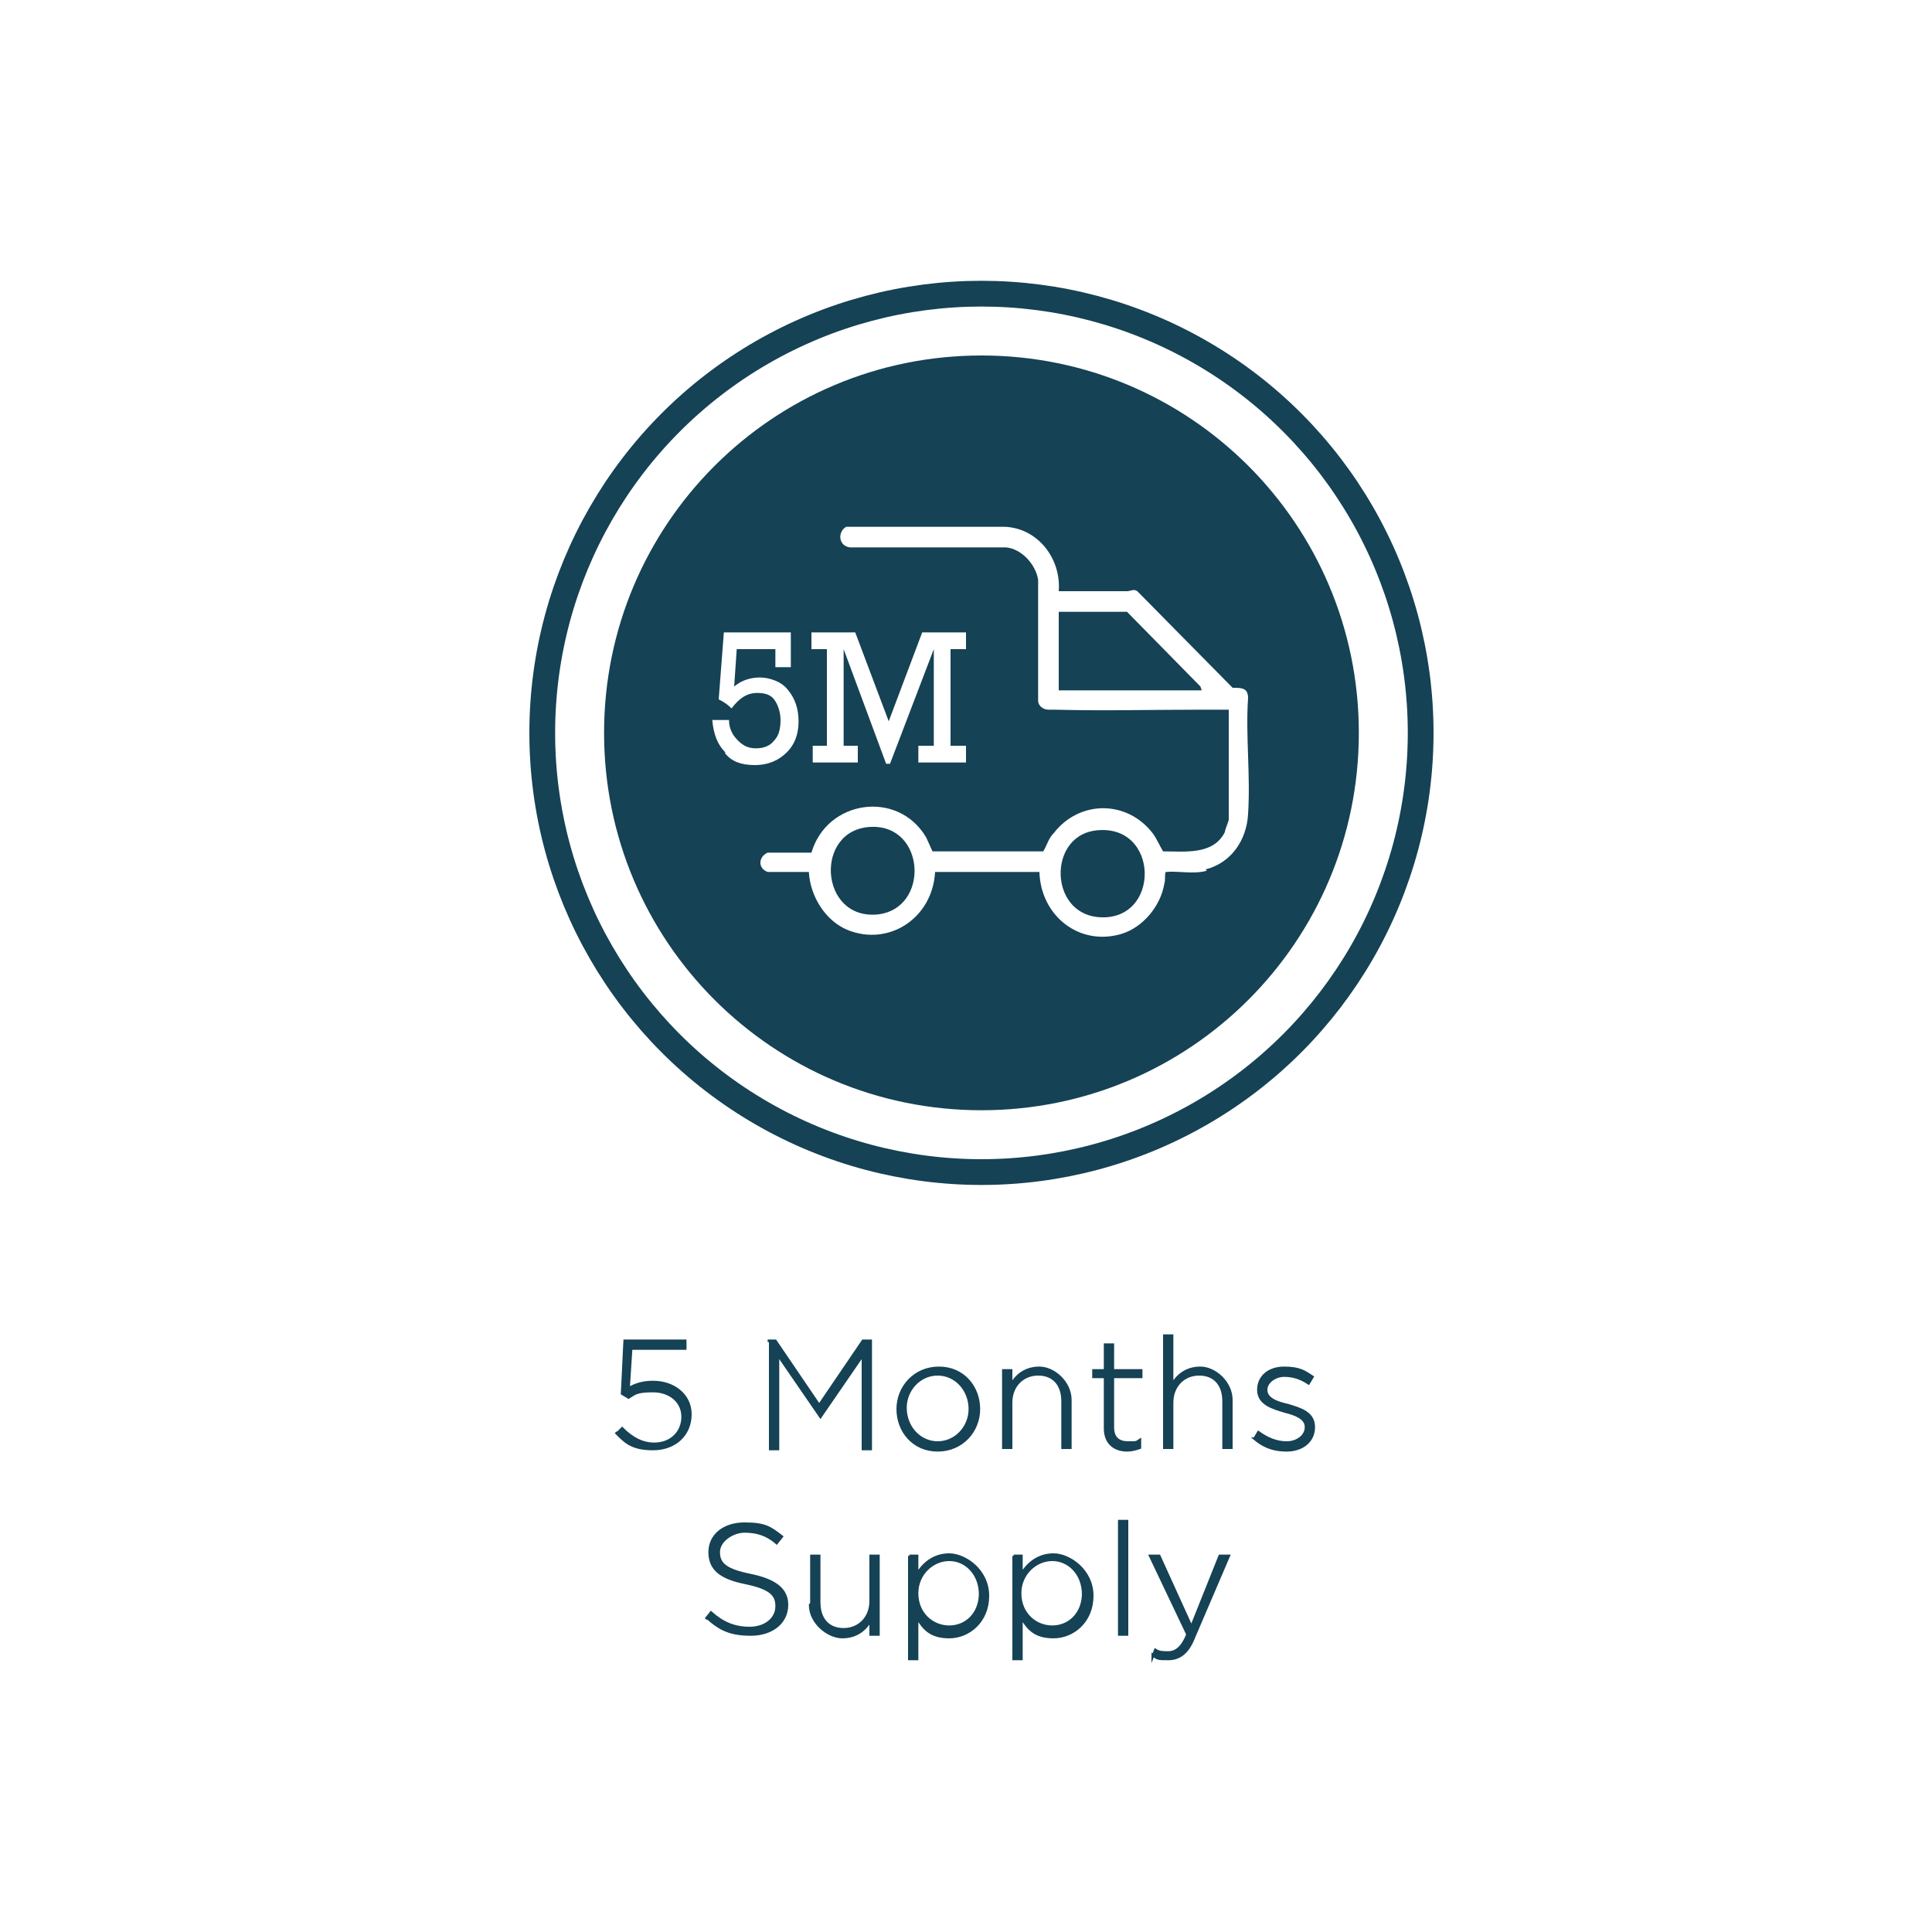 <svg viewBox="0 0 150 150" version="1.1" xmlns="http://www.w3.org/2000/svg" id="Layer_1">
  
  <defs>
    <style>
      .st0 {
        stroke-width: .2px;
      }

      .st0, .st1 {
        stroke: #154255;
        stroke-miterlimit: 10;
      }

      .st0, .st2 {
        fill: #154255;
      }

      .st1 {
        fill: none;
        stroke-width: 2px;
      }
    </style>
  </defs>
  <path d="M47.9,111.3l.4-.4c.8.8,1.6,1.2,2.5,1.2,1.3,0,2.2-.9,2.2-2.1h0c0-1.2-1-2-2.3-2s-1.4.2-1.9.5l-.5-.3.2-4.1h4.7v.6h-4.2l-.2,3.1c.5-.3,1.1-.5,1.9-.5,1.6,0,2.9,1,2.9,2.5h0c0,1.6-1.2,2.7-2.9,2.7s-2.2-.6-2.9-1.3h0Z" class="st0"></path>
  <path d="M59.6,104.1h.6l3.4,5,3.4-5h.6v8.4h-.6v-7.3l-3.3,4.8h0l-3.3-4.8v7.3h-.6v-8.4h0Z" class="st0"></path>
  <path d="M69.7,109.4h0c0-1.7,1.3-3.2,3.2-3.2s3.1,1.5,3.1,3.2h0c0,1.7-1.3,3.2-3.2,3.2s-3.1-1.5-3.1-3.2ZM75.3,109.4h0c0-1.5-1.1-2.7-2.5-2.7s-2.5,1.2-2.5,2.6h0c0,1.5,1.1,2.7,2.5,2.7s2.5-1.2,2.5-2.6h0Z" class="st0"></path>
  <path d="M77.9,106.4h.6v1.1c.4-.7,1.1-1.3,2.2-1.3s2.4,1.1,2.4,2.5v3.7h-.6v-3.6c0-1.3-.7-2.1-1.9-2.1s-2.1.9-2.1,2.2v3.5h-.6v-6.1h0Z" class="st0"></path>
  <path d="M85.8,110.9v-4h-.9v-.5h.9v-2h.6v2h2.2v.5h-2.2v3.9c0,.9.5,1.2,1.2,1.2s.6,0,.9-.2v.6c-.3.1-.6.2-1,.2-.9,0-1.7-.5-1.7-1.7h0Z" class="st0"></path>
  <path d="M90.4,103.7h.6v3.8c.4-.7,1.1-1.3,2.2-1.3s2.4,1.1,2.4,2.5v3.7h-.6v-3.6c0-1.3-.7-2.1-1.9-2.1s-2.1.9-2.1,2.2v3.5h-.6v-8.8h0Z" class="st0"></path>
  <path d="M97.4,111.7l.3-.5c.7.5,1.4.8,2.2.8s1.5-.5,1.5-1.2h0c0-.7-.8-1-1.6-1.2-1-.3-2.1-.6-2.1-1.7h0c0-1,.8-1.7,2-1.7s1.6.3,2.2.7l-.3.5c-.6-.4-1.2-.6-1.9-.6s-1.4.5-1.4,1.1h0c0,.7.8,1,1.7,1.2,1,.3,2,.6,2,1.7h0c0,1.1-.9,1.8-2.1,1.8s-1.9-.4-2.5-.9h0Z" class="st0"></path>
  <path d="M54.8,125.7l.4-.5c.9.8,1.8,1.2,3,1.2s2.1-.7,2.1-1.7h0c0-.9-.5-1.4-2.4-1.8-2-.4-2.8-1.1-2.8-2.4h0c0-1.3,1.1-2.2,2.7-2.2s2,.3,2.9,1l-.4.5c-.8-.7-1.6-.9-2.5-.9s-2,.7-2,1.6h0c0,.9.5,1.4,2.5,1.8,1.9.4,2.8,1.1,2.8,2.3h0c0,1.4-1.2,2.3-2.8,2.3s-2.4-.4-3.4-1.3h0Z" class="st0"></path>
  <path d="M63,124.5v-3.7h.6v3.6c0,1.3.7,2.1,1.9,2.1s2.1-.9,2.1-2.2v-3.5h.6v6.1h-.6v-1.1c-.4.7-1.1,1.3-2.2,1.3s-2.5-1.1-2.5-2.5h0Z" class="st0"></path>
  <path d="M70.6,120.8h.6v1.4c.5-.8,1.3-1.5,2.5-1.5s3,1.2,3,3.2h0c0,2-1.5,3.2-3,3.2s-2-.7-2.5-1.5v3.2h-.6v-8ZM76.1,123.8h0c0-1.6-1.1-2.7-2.4-2.7s-2.5,1.1-2.5,2.6h0c0,1.6,1.2,2.6,2.5,2.6s2.4-1,2.4-2.6h0Z" class="st0"></path>
  <path d="M78.7,120.8h.6v1.4c.5-.8,1.3-1.5,2.5-1.5s3,1.2,3,3.2h0c0,2-1.5,3.2-3,3.2s-2-.7-2.5-1.5v3.2h-.6v-8ZM84.1,123.8h0c0-1.6-1.1-2.7-2.4-2.7s-2.5,1.1-2.5,2.6h0c0,1.6,1.2,2.6,2.5,2.6s2.4-1,2.4-2.6h0Z" class="st0"></path>
  <path d="M86.9,118.1h.6v8.8h-.6v-8.8Z" class="st0"></path>
  <path d="M89.5,128.6l.2-.5c.3.2.6.2,1,.2.6,0,1.1-.4,1.5-1.4l-2.9-6.1h.7l2.5,5.5,2.2-5.5h.7l-2.7,6.3c-.5,1.3-1.2,1.7-2,1.7s-.8,0-1.2-.3h0Z" class="st0"></path>
  <circle r="34.1" cy="56.9" cx="76.2" class="st1"></circle>
  <g>
    <path d="M67.6,64.2c-4.4.2-4,7.2.5,6.8,4.1-.4,3.8-7-.5-6.8Z" class="st2"></path>
    <polygon points="87.5 47.5 82.2 47.5 82.2 53.6 93.3 53.6 93.2 53.3 87.5 47.5" class="st2"></polygon>
    <path d="M76.2,27.6c-16.2,0-29.3,13.1-29.3,29.3s13.1,29.3,29.3,29.3,29.3-13.1,29.3-29.3-13.1-29.3-29.3-29.3ZM63,57.9h1.2v-7.5h-1.2v-1.3h3.4l2.6,6.9,2.6-6.9h3.4v1.3h-1.2v7.5h1.2v1.3h-3.7v-1.3h1.2v-7.5l-3.4,8.9h-.3l-3.3-8.9v7.5h1.1v1.3h-3.5v-1.3h0ZM56.3,58.4c-.6-.6-.9-1.4-1-2.5h1.3c0,.7.3,1.2.7,1.6s.8.6,1.4.6,1.1-.2,1.4-.6c.4-.4.5-1,.5-1.6s-.2-1.2-.5-1.6-.8-.5-1.3-.5c-.8,0-1.4.4-2,1.2-.3-.3-.6-.5-1-.7l.4-5.2h5.2v2.7h-1.2v-1.4h-3l-.2,2.9c.6-.5,1.3-.7,2-.7s1.7.3,2.2,1c.5.6.8,1.4.8,2.4s-.3,1.8-.9,2.4-1.4,1-2.5,1-1.8-.3-2.3-.9h0ZM93.7,67.6c-1,.3-2.2,0-3.2.1-.1.3,0,.6-.1.9-.3,1.8-1.7,3.4-3.3,3.9-3.3,1-6.3-1.4-6.4-4.8h-8.1c-.2,3.6-3.6,5.8-6.8,4.5-1.7-.7-2.9-2.6-3-4.5h-3.2c-.8-.3-.7-1.2,0-1.5h3.4c1.2-4.1,6.7-4.9,8.9-1.2.1.2.4.9.5,1.1,0,0,.1,0,.2,0h8.4c.3-.5.4-1,.8-1.4,2-2.6,5.7-2.6,7.7,0,.3.4.5.9.8,1.4,1.7,0,3.9.3,4.8-1.5,0-.2.3-.8.3-1v-8.5c-.8,0-1.5,0-2.3,0-3.7,0-7.4.1-11.2,0-.2,0-.3,0-.5,0-.4,0-.8-.3-.8-.7v-9.4c-.2-1.2-1.3-2.4-2.5-2.5h-12.1c-.9-.1-1-1.2-.3-1.6h12.3c2.6.1,4.4,2.5,4.2,5h5.3c.3,0,.5-.2.8,0l7.4,7.5c.7,0,1.2,0,1.2.8-.2,2.9.2,6,0,9-.1,2-1.3,3.8-3.3,4.3h0Z" class="st2"></path>
    <path d="M84.9,64.5c-3.5.6-3.4,6.3.3,6.7,5,.5,4.9-7.5-.3-6.7Z" class="st2"></path>
  </g>
</svg>